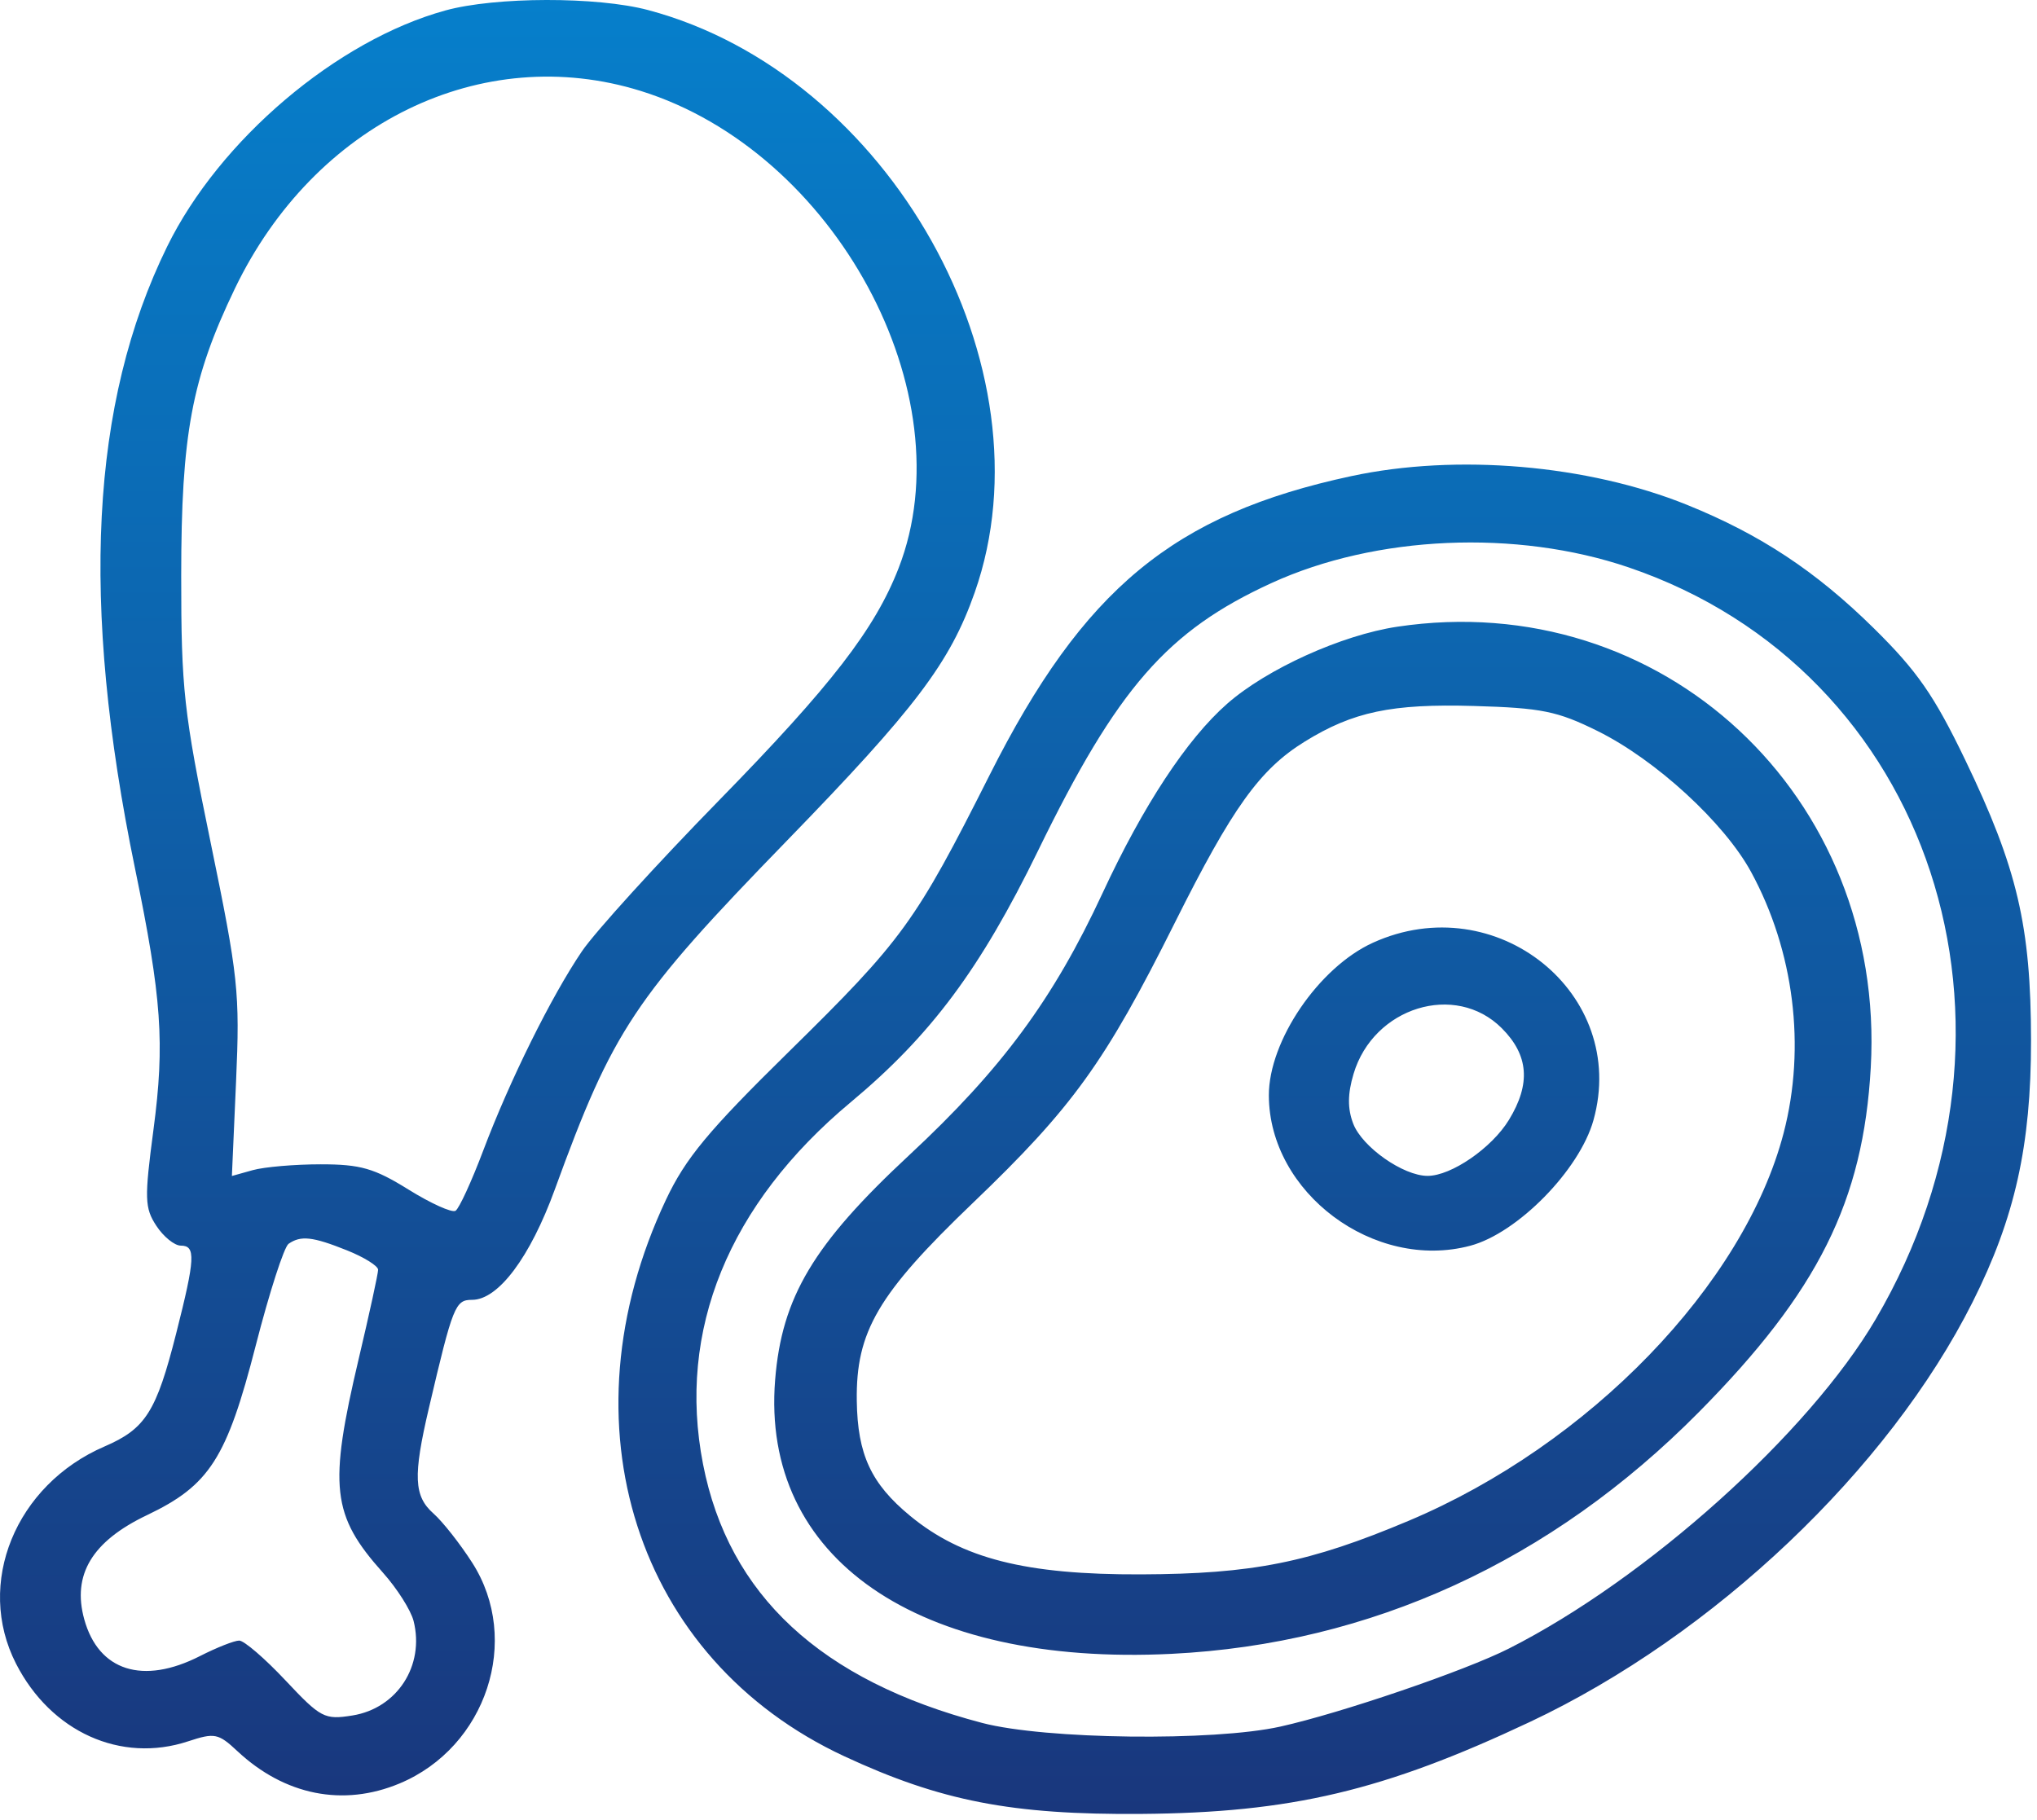 <svg width="263" height="235" viewBox="0 0 263 235" fill="none" xmlns="http://www.w3.org/2000/svg">
<path fill-rule="evenodd" clip-rule="evenodd" d="M57.505 1.35C43.489 5.203 28.332 18.068 21.576 31.848C11.678 52.038 10.348 77.772 17.427 112.119C20.882 128.884 21.294 134.698 19.815 145.87C18.635 154.785 18.671 155.974 20.187 158.289C21.109 159.696 22.529 160.848 23.341 160.848C25.294 160.848 25.21 162.47 22.748 172.181C20.183 182.304 18.793 184.498 13.504 186.779C1.986 191.746 -3.212 204.494 2.068 214.828C6.573 223.645 15.606 227.723 24.284 224.859C27.712 223.728 28.187 223.822 30.653 226.128C36.756 231.833 44.312 233.34 51.586 230.3C62.804 225.613 67.361 211.769 60.969 201.794C59.403 199.349 57.153 196.491 55.969 195.443C53.431 193.195 53.316 190.613 55.37 181.848C58.477 168.587 58.773 167.848 60.955 167.848C64.331 167.848 68.442 162.36 71.635 153.591C79.15 132.951 81.853 128.888 101.586 108.574C118.18 91.492 122.662 85.568 125.846 76.507C136.057 47.457 114.828 9.589 83.687 1.301C77.094 -0.454 63.977 -0.43 57.505 1.35ZM82.727 11.743C107.819 19.552 124.754 50.882 116.026 73.348C112.961 81.238 107.33 88.525 92.868 103.32C84.787 111.585 76.805 120.373 75.129 122.848C71.157 128.711 65.81 139.512 62.383 148.591C60.879 152.575 59.273 156.067 58.813 156.35C58.355 156.634 55.622 155.399 52.74 153.607C48.321 150.859 46.545 150.348 41.409 150.348C38.059 150.348 34.108 150.687 32.629 151.102L29.94 151.855L30.48 139.602C30.983 128.166 30.765 126.114 27.206 108.848C23.717 91.92 23.393 88.988 23.396 74.348C23.399 56.1 24.753 48.851 30.323 37.268C40.605 15.892 62.225 5.361 82.727 11.743ZM174.472 61.48C151.527 66.401 139.884 76.025 127.767 100.088C118.189 119.108 116.549 121.367 101.809 135.848C91.429 146.045 88.513 149.562 85.978 154.936C72.335 183.86 82.083 214.264 109.016 226.79C121.454 232.574 130.642 234.359 147.318 234.231C166.69 234.081 178.664 231.248 197.552 222.343C221.272 211.161 243.799 189.79 254.68 168.147C260.147 157.273 262.24 147.901 262.229 134.348C262.216 119.59 260.462 112.111 253.732 98.13C249.73 89.817 247.531 86.648 241.934 81.13C234.459 73.76 227.269 69.01 217.807 65.188C204.982 60.007 188.078 58.561 174.472 61.48ZM210.28 73.268C249.349 86.555 264.42 132.428 242.175 170.348C233.522 185.098 212.641 203.85 194.818 212.876C189.152 215.746 173.203 221.193 165.318 222.953C156.677 224.881 134.948 224.617 126.818 222.485C105.98 217.021 94.066 205.974 90.768 189.057C87.404 171.801 94.059 155.492 109.835 142.334C120.198 133.691 126.584 125.115 134.026 109.848C144.271 88.83 150.707 81.451 164.169 75.288C177.627 69.126 195.765 68.332 210.28 73.268ZM180.398 80.929C173.209 82.009 163.559 86.38 158.439 90.876C153.245 95.436 147.607 104.008 142.349 115.335C136 129.016 129.317 138.072 117.387 149.166C105.013 160.673 100.936 167.508 100.079 178.183C98.228 201.229 118.432 215.192 151.266 213.56C176.987 212.282 200.283 201.606 219.318 182.372C234.739 166.791 240.565 155.115 241.537 137.848C243.513 102.745 214.568 75.798 180.398 80.929ZM206.271 94.4C213.789 98.123 222.622 106.234 226.083 112.593C231.635 122.794 233.182 135.191 230.29 146.296C225.19 165.873 205.196 186.556 181.872 196.381C169.042 201.785 161.75 203.245 147.318 203.299C132.447 203.355 124.21 201.268 117.513 195.748C112.463 191.585 110.719 187.827 110.621 180.892C110.494 171.948 113.344 167.086 125.596 155.348C138.487 142.998 142.67 137.195 151.68 119.161C159.111 104.289 162.653 99.349 168.462 95.759C174.699 91.904 179.688 90.855 190.318 91.163C199.042 91.415 201.078 91.828 206.271 94.4ZM177.262 121.734C170.275 124.908 163.803 134.411 163.824 141.464C163.861 154.031 177.43 164.155 189.823 160.863C195.928 159.241 203.93 151.09 205.731 144.66C210.306 128.319 193.161 114.513 177.262 121.734ZM193.895 132.771C197.374 136.25 197.664 139.948 194.823 144.607C192.609 148.239 187.378 151.841 184.318 151.841C181.173 151.841 175.872 148.118 174.716 145.098C173.973 143.155 173.986 141.269 174.759 138.672C177.328 130.048 187.909 126.785 193.895 132.771ZM44.797 161.457C47.008 162.341 48.818 163.47 48.818 163.965C48.818 164.46 47.693 169.626 46.318 175.445C42.407 191.996 42.822 195.675 49.437 203.073C51.269 205.121 53.052 207.934 53.401 209.323C54.847 215.082 51.276 220.595 45.502 221.52C41.899 222.097 41.417 221.844 36.859 216.99C34.204 214.162 31.515 211.848 30.885 211.848C30.254 211.848 27.974 212.748 25.818 213.848C18.459 217.602 12.722 215.78 10.878 209.102C9.29 203.35 11.892 199.028 18.977 195.65C27.053 191.8 29.279 188.327 33.022 173.736C34.77 166.923 36.675 161.017 37.258 160.613C38.844 159.513 40.365 159.683 44.797 161.457Z" fill="url(#paint0_linear_315_163)"/>
<defs>
<linearGradient id="paint0_linear_315_163" x1="131.114" y1="0" x2="131.114" y2="234.238" gradientUnits="userSpaceOnUse">
<stop stop-color="#067FCB"/>
<stop offset="1" stop-color="#19377D"/>
</linearGradient>
</defs>
</svg>
